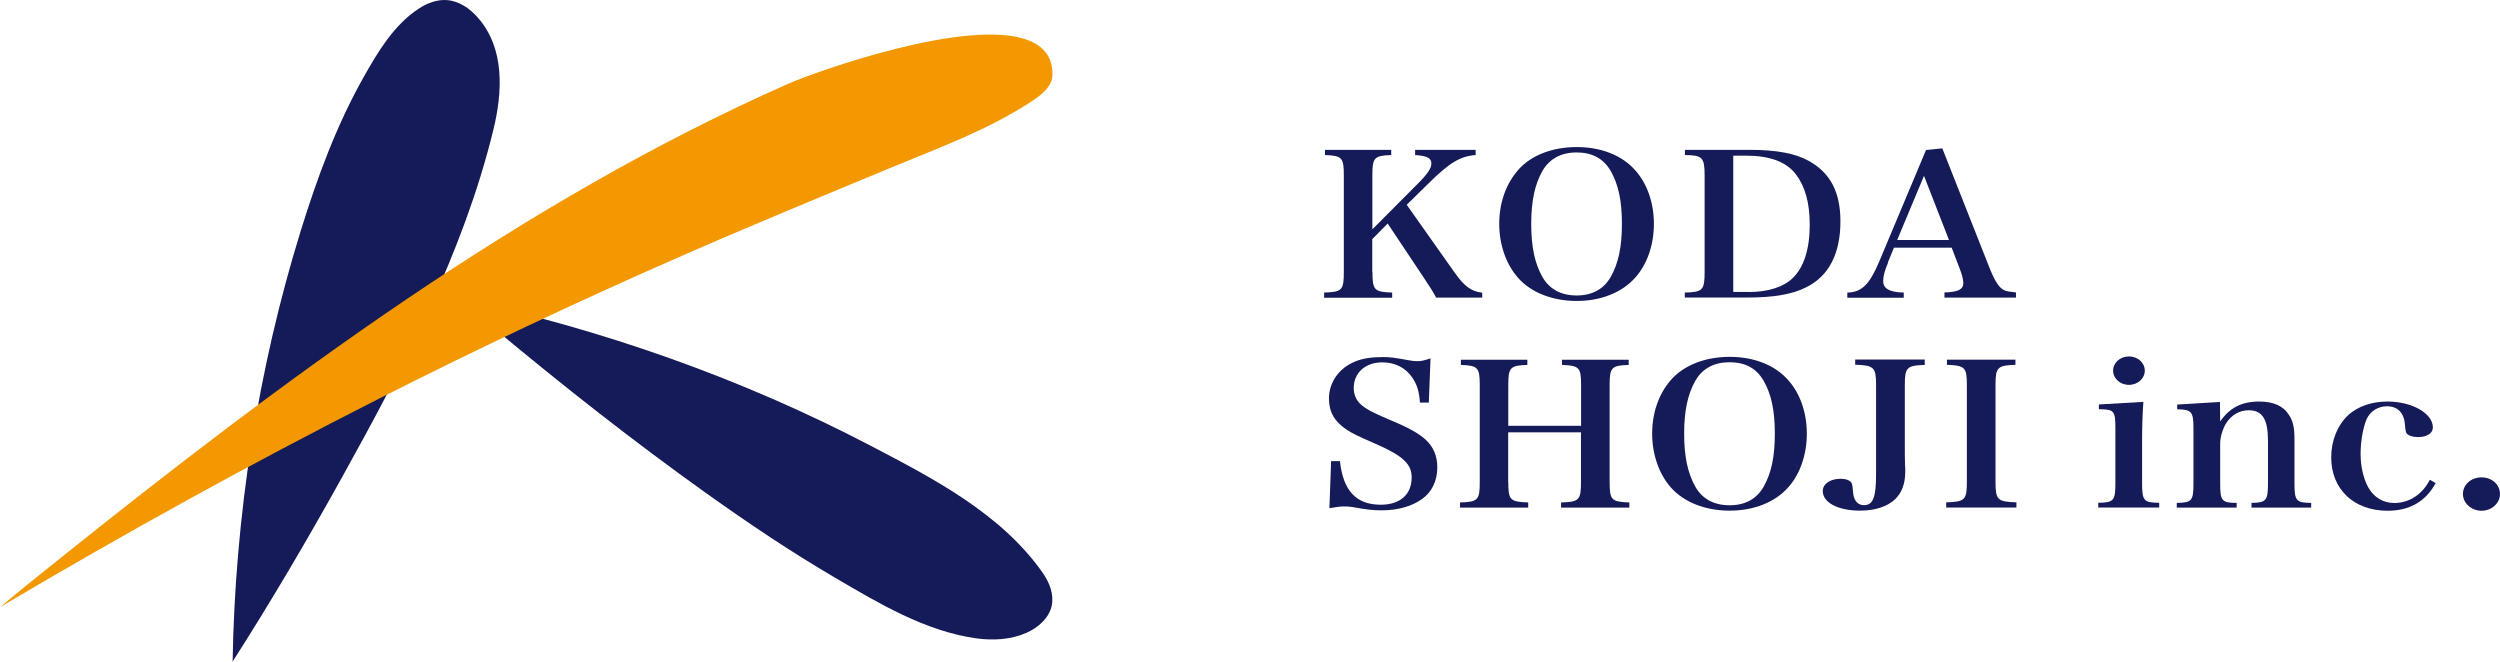 <svg width="170" height="45" viewBox="0 0 170 45" fill="none" xmlns="http://www.w3.org/2000/svg">
<path d="M93.328 18.495C93.328 19.733 93.445 19.85 94.668 19.894V20.245H90.04V19.894C91.263 19.857 91.38 19.733 91.38 18.495V11.94C91.38 10.717 91.263 10.586 90.099 10.542V10.19H94.603V10.542C93.438 10.586 93.321 10.717 93.321 11.94V15.595L96.412 12.49C97.071 11.831 97.334 11.443 97.334 11.12C97.334 10.747 97.049 10.6 96.228 10.542V10.19H100.344V10.542C99.282 10.622 98.557 11.069 97.136 12.475L95.657 13.925L98.938 18.568C99.583 19.484 100.073 19.828 100.791 19.901V20.238H97.656C97.525 19.969 97.256 19.535 96.851 18.934L94.361 15.199L93.314 16.261V18.488L93.328 18.495Z" fill="#151A59"/>
<path d="M103.215 11.582C104.079 10.571 105.544 10 107.214 10C108.883 10 110.304 10.564 111.198 11.582C112.018 12.497 112.465 13.808 112.465 15.222C112.465 16.635 112.018 17.961 111.198 18.876C110.304 19.887 108.869 20.465 107.214 20.465C105.559 20.465 104.094 19.887 103.215 18.876C102.41 17.961 101.948 16.635 101.948 15.222C101.948 13.808 102.395 12.527 103.215 11.582ZM104.885 18.832C105.361 19.667 106.152 20.092 107.214 20.092C108.276 20.092 109.052 19.66 109.528 18.832C110.048 17.917 110.29 16.804 110.29 15.222C110.29 13.64 110.048 12.534 109.528 11.626C109.037 10.784 108.276 10.366 107.214 10.366C106.152 10.366 105.361 10.798 104.885 11.626C104.365 12.541 104.123 13.684 104.123 15.222C104.123 16.76 104.358 17.909 104.885 18.832Z" fill="#151A59"/>
<path d="M114.574 19.894C115.782 19.865 115.914 19.733 115.914 18.495V11.941C115.914 10.703 115.767 10.557 114.574 10.542V10.191H119.063C120.762 10.191 122.095 10.432 122.974 10.93C124.453 11.736 125.149 13.054 125.149 15.053C125.149 17.229 124.373 18.759 122.849 19.521C121.927 20.004 120.63 20.231 118.88 20.231H114.566V19.88L114.574 19.894ZM118.917 19.858C120.198 19.858 121.275 19.521 121.883 18.928C122.659 18.203 123.062 16.943 123.062 15.288C123.062 13.787 122.747 12.673 122.11 11.838C121.465 11.004 120.337 10.586 118.755 10.586H117.862V19.85H118.924L118.917 19.858Z" fill="#151A59"/>
<path d="M128.386 17.866C128.166 18.378 128.056 18.788 128.056 19.103C128.056 19.623 128.474 19.872 129.455 19.894V20.246H125.618V19.894C126.584 19.88 127.126 19.36 127.793 17.77L130.971 10.198L132.077 10.088L135.329 18.32C135.673 19.155 135.951 19.579 136.295 19.741C136.456 19.806 136.596 19.836 137.086 19.887V20.238H132.223V19.887C133.161 19.858 133.505 19.682 133.505 19.242V19.206C133.49 18.994 133.417 18.657 133.278 18.32L132.714 16.84H128.789L128.371 17.858L128.386 17.866ZM130.832 11.956L129.008 16.32H132.531L130.832 11.956Z" fill="#151A59"/>
<path d="M90.523 31.355H91.117C91.329 33.369 92.222 34.321 93.892 34.321C95.203 34.321 95.994 33.626 95.994 32.468C95.994 31.553 95.415 31.004 93.548 30.183C92.281 29.634 91.937 29.458 91.593 29.231C90.743 28.668 90.37 28.023 90.37 27.1C90.37 26.002 91.043 25.042 92.135 24.588C92.64 24.376 93.24 24.281 94.046 24.281C94.537 24.281 94.749 24.31 95.862 24.508C96.075 24.552 96.236 24.559 96.382 24.559C96.624 24.559 96.829 24.522 97.276 24.369L97.159 27.378H96.558C96.499 26.617 96.36 26.155 96.053 25.701C95.606 25.02 94.874 24.64 93.995 24.64C92.845 24.64 92.054 25.35 92.054 26.383C92.054 26.829 92.215 27.217 92.545 27.51C92.918 27.833 93.292 28.03 94.485 28.543C95.811 29.092 96.455 29.458 96.961 29.913C97.466 30.381 97.737 31.004 97.737 31.78C97.737 32.695 97.364 33.472 96.69 33.94C95.987 34.438 95.049 34.702 93.958 34.702C93.358 34.702 93.006 34.665 91.944 34.475C91.768 34.446 91.571 34.438 91.38 34.438C91.124 34.438 90.933 34.468 90.399 34.556L90.516 31.348L90.523 31.355Z" fill="#151A59"/>
<path d="M102.563 32.769C102.563 34.006 102.68 34.123 103.918 34.167V34.519H99.282V34.167C100.505 34.131 100.623 34.006 100.623 32.769V26.199C100.623 24.991 100.505 24.859 99.341 24.815V24.464H103.86V24.815C102.68 24.852 102.563 24.991 102.563 26.199V28.953H107.514V26.199C107.514 24.991 107.397 24.859 106.218 24.815V24.464H110.751V24.815C109.572 24.852 109.455 24.991 109.455 26.199V32.769C109.455 34.006 109.572 34.123 110.795 34.167V34.519H106.152V34.167C107.389 34.131 107.507 34.006 107.507 32.769V29.4H102.556V32.769H102.563Z" fill="#151A59"/>
<path d="M113.614 25.848C114.478 24.845 115.943 24.266 117.613 24.266C119.283 24.266 120.703 24.83 121.597 25.848C122.417 26.764 122.864 28.074 122.864 29.488C122.864 30.901 122.417 32.227 121.597 33.142C120.703 34.153 119.268 34.724 117.613 34.724C115.958 34.724 114.493 34.146 113.614 33.142C112.809 32.227 112.347 30.901 112.347 29.488C112.347 28.074 112.794 26.785 113.614 25.848ZM115.284 33.098C115.76 33.933 116.551 34.358 117.613 34.358C118.675 34.358 119.451 33.926 119.927 33.098C120.447 32.183 120.689 31.07 120.689 29.488C120.689 27.906 120.447 26.8 119.927 25.892C119.436 25.043 118.675 24.632 117.613 24.632C116.551 24.632 115.76 25.057 115.284 25.892C114.764 26.807 114.522 27.943 114.522 29.488C114.522 31.033 114.764 32.175 115.284 33.098Z" fill="#151A59"/>
<path d="M130.883 24.815C129.646 24.852 129.528 24.991 129.528 26.214V30.513C129.528 30.791 129.528 31.106 129.543 31.597C129.558 31.787 129.558 31.934 129.558 32.051C129.558 32.886 129.331 33.486 128.884 33.933C128.349 34.446 127.514 34.724 126.482 34.724C124.988 34.724 123.948 34.175 123.948 33.391C123.948 32.908 124.453 32.556 125.171 32.556C125.515 32.556 125.801 32.666 125.903 32.835C125.952 32.918 125.986 33.115 126.006 33.428C126.035 34.014 126.306 34.351 126.753 34.351C127.368 34.351 127.573 33.816 127.573 32.241V26.2C127.573 24.977 127.441 24.845 126.152 24.801V24.449H130.883V24.815Z" fill="#151A59"/>
<path d="M132.326 34.16C133.622 34.124 133.747 33.999 133.747 32.761V26.207C133.747 24.984 133.629 24.852 132.392 24.808V24.457H137.05V24.808C135.812 24.845 135.695 24.984 135.695 26.207V32.761C135.695 33.999 135.827 34.116 137.115 34.16V34.512H132.341V34.16H132.326Z" fill="#151A59"/>
<path d="M145.75 27.327C145.691 28.133 145.662 29.07 145.662 29.934V32.849C145.662 34.043 145.765 34.182 146.826 34.189V34.512H142.681V34.189C143.743 34.175 143.846 34.043 143.846 32.849V29.129C143.846 27.935 143.773 27.84 142.725 27.825V27.503L145.757 27.327H145.75ZM144.769 24.237C145.369 24.237 145.845 24.669 145.845 25.203C145.845 25.738 145.369 26.17 144.769 26.17C144.168 26.17 143.692 25.738 143.692 25.203C143.692 24.669 144.168 24.237 144.769 24.237Z" fill="#151A59"/>
<path d="M150.972 28.66C151.616 27.723 152.436 27.305 153.623 27.305C154.589 27.305 155.263 27.598 155.651 28.221C155.922 28.623 156.025 29.063 156.025 29.876V32.856C156.025 34.05 156.127 34.189 157.16 34.197V34.519H153.103V34.197C154.106 34.182 154.223 34.035 154.223 32.856V29.956C154.223 28.506 153.835 27.898 152.912 27.898C152.29 27.898 151.748 28.206 151.374 28.784C151.14 29.173 150.972 29.722 150.972 30.169V32.856C150.972 34.065 151.074 34.189 152.092 34.197V34.519H148.02V34.197C149.053 34.182 149.155 34.05 149.155 32.856V29.136C149.155 27.994 149.038 27.847 148.049 27.832V27.51L150.957 27.334L150.972 28.66Z" fill="#151A59"/>
<path d="M165.626 32.849C164.952 34.101 163.846 34.731 162.36 34.731C160.06 34.731 158.522 33.266 158.522 31.106C158.522 29.949 158.954 28.902 159.701 28.206C160.353 27.627 161.283 27.305 162.36 27.305C164.015 27.305 165.435 28.111 165.435 29.063C165.435 29.465 165.033 29.722 164.418 29.722C164.073 29.722 163.788 29.627 163.656 29.48C163.597 29.407 163.558 29.209 163.539 28.887C163.48 28.081 163.048 27.627 162.316 27.627C161.701 27.627 161.181 27.964 160.939 28.484C160.683 29.07 160.521 30.029 160.521 30.857C160.521 31.684 160.697 32.519 161.041 33.142C161.43 33.83 162.059 34.204 162.814 34.204C163.839 34.204 164.725 33.611 165.23 32.622L165.619 32.849H165.626Z" fill="#151A59"/>
<path d="M169.998 33.589C169.998 34.219 169.434 34.731 168.746 34.731C168.057 34.731 167.479 34.219 167.479 33.589C167.479 32.959 168.035 32.461 168.746 32.461C169.456 32.461 169.998 32.959 169.998 33.589Z" fill="#151A59"/>
<path d="M15.817 45C15.984 35.163 17.516 25.152 20.461 15.663C21.567 12.092 22.883 8.513 24.728 5.241C25.703 3.508 26.796 1.684 28.481 0.584C29.052 0.208 29.72 -0.043 30.381 0.006C31.217 0.062 31.948 0.577 32.498 1.203C34.322 3.278 34.189 6.223 33.542 8.854C31.509 17.174 27.415 24.964 23.266 32.441C20.906 36.695 18.435 40.9 15.81 45H15.817Z" fill="#151A59"/>
<path d="M31.216 20.299C40.886 22.374 50.431 25.723 59.203 30.31C63.443 32.524 68.1 34.933 70.912 38.964C71.365 39.611 71.678 40.412 71.518 41.185C71.337 42.027 70.606 42.667 69.82 43.023C68.747 43.503 67.529 43.566 66.374 43.406C62.913 42.918 59.767 41.032 56.808 39.298C53.787 37.53 50.877 35.574 48.029 33.541C43.1 30.025 38.331 26.273 33.681 22.395C33.075 21.887 32.47 21.378 31.871 20.87C31.725 20.745 31.411 20.355 31.223 20.313L31.216 20.299Z" fill="#151A59"/>
<path d="M69.931 2.742C65.851 1.141 55.381 4.907 53.585 5.701C35.47 13.714 19.166 25.883 3.78 38.212C2.513 39.228 1.246 40.245 0 41.289C8.431 36.291 17.015 31.55 25.759 27.115C32.428 23.739 39.188 20.543 46.031 17.543C50.849 15.426 55.715 13.421 60.581 11.402C63.902 10.024 67.216 8.833 70.237 6.835C70.871 6.411 71.56 5.854 71.567 5.088C71.588 3.884 70.961 3.146 69.938 2.742H69.931Z" fill="#F39800"/>
</svg>
